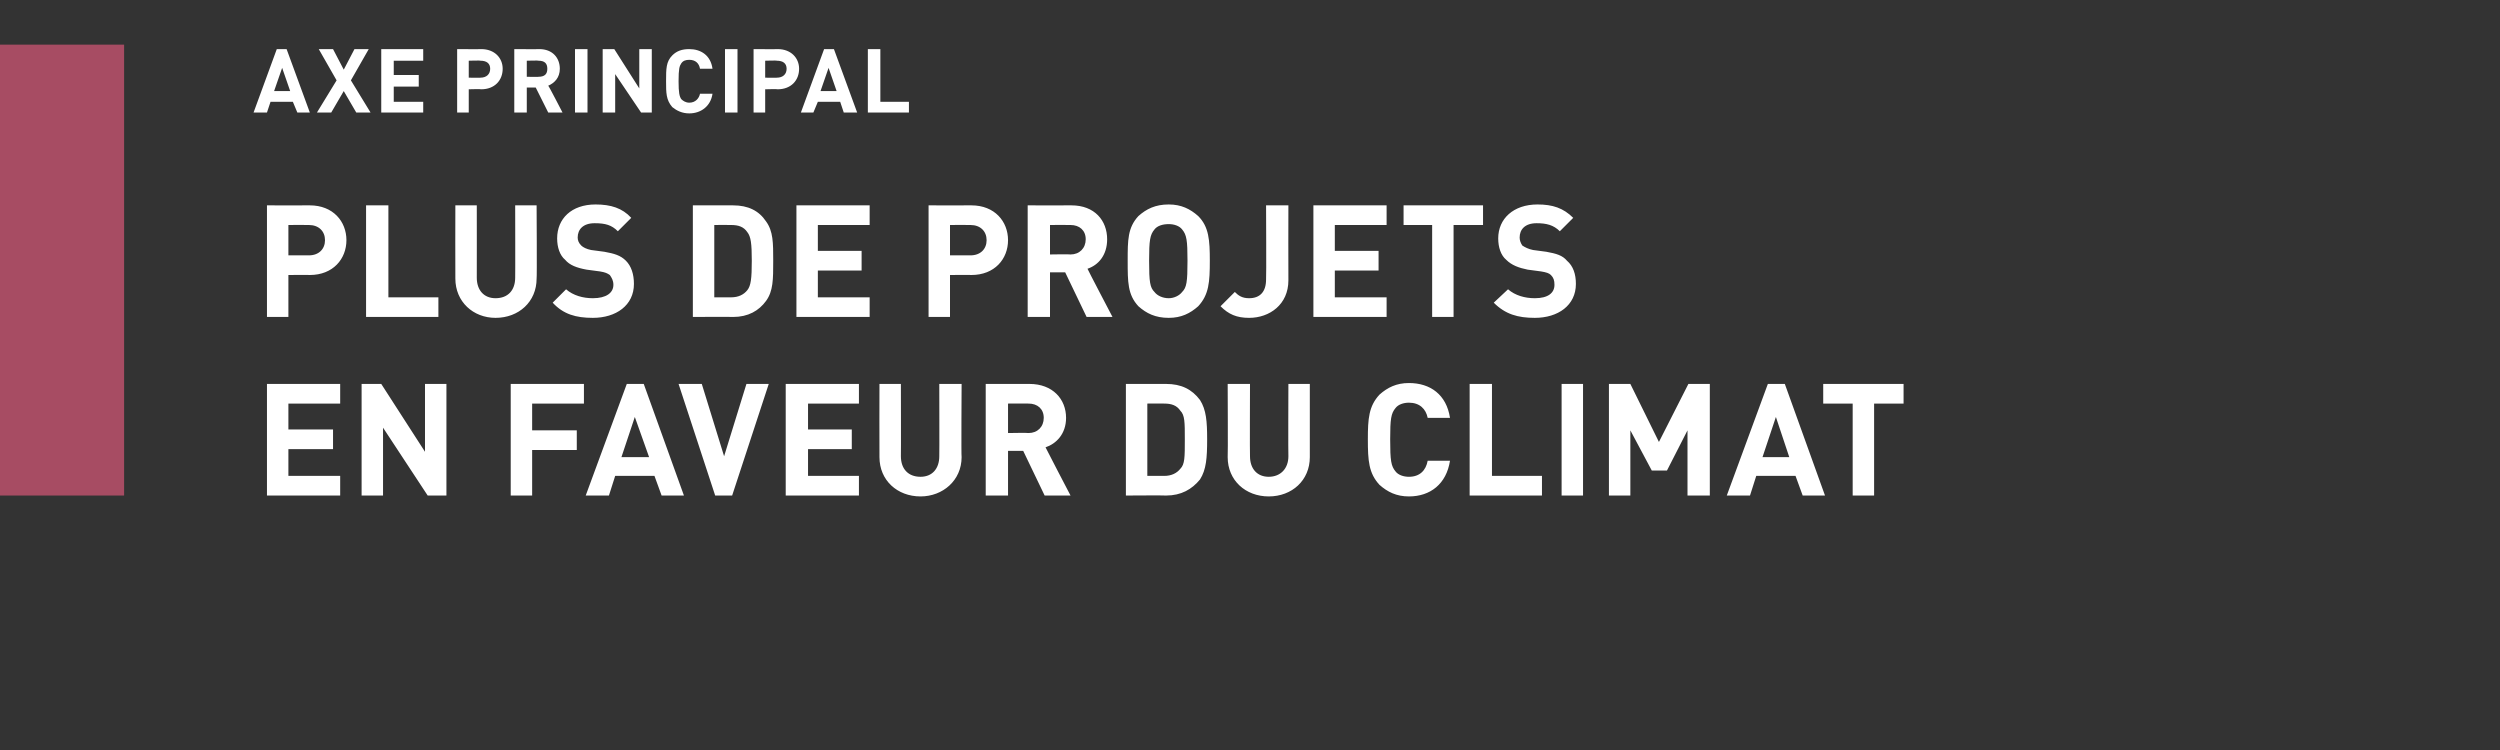 <?xml version="1.0" standalone="no"?>
<!DOCTYPE svg PUBLIC "-//W3C//DTD SVG 1.1//EN" "http://www.w3.org/Graphics/SVG/1.1/DTD/svg11.dtd">
<svg xmlns="http://www.w3.org/2000/svg" version="1.1" width="280px" height="84px" viewBox="0 -5 280 84" style="top:-5px">
  <rect x="0" y="-5" width="280" height="84" fill="#333333" stroke="none"/>
  <desc>,,AXE PRINCIPAL Plus de projets en faveur du climat</desc>
  <defs/>
  <g class="svg-tables">
    <g class="svg-table-background">
      <rect x="-1" y="0" width="14.9" height="50.5" class="svg-cell-fill" style="fill:#a74c63;"/>
    </g>
  </g>
  <g id="Polygon3094">
    <path d="M 38.1 40.2 L 32.3 40.2 L 32.3 43.1 L 37.3 43.1 L 37.3 45.3 L 32.3 45.3 L 32.3 48.3 L 38.1 48.3 L 38.1 50.5 L 29.9 50.5 L 29.9 38 L 38.1 38 L 38.1 40.2 Z M 50 50.5 L 47.9 50.5 L 42.9 42.9 L 42.9 50.5 L 40.5 50.5 L 40.5 38 L 42.7 38 L 47.6 45.6 L 47.6 38 L 50 38 L 50 50.5 Z M 65.4 40.2 L 59.6 40.2 L 59.6 43.2 L 64.6 43.2 L 64.6 45.4 L 59.6 45.4 L 59.6 50.5 L 57.2 50.5 L 57.2 38 L 65.4 38 L 65.4 40.2 Z M 76.6 50.5 L 74.1 50.5 L 73.3 48.3 L 68.9 48.3 L 68.2 50.5 L 65.6 50.5 L 70.2 38 L 72.1 38 L 76.6 50.5 Z M 69.6 46.2 L 72.7 46.2 L 71.1 41.7 L 69.6 46.2 Z M 82 50.5 L 80.1 50.5 L 76 38 L 78.6 38 L 81.1 46.1 L 83.6 38 L 86.1 38 L 82 50.5 Z M 96.2 40.2 L 90.5 40.2 L 90.5 43.1 L 95.4 43.1 L 95.4 45.3 L 90.5 45.3 L 90.5 48.3 L 96.2 48.3 L 96.2 50.5 L 88 50.5 L 88 38 L 96.2 38 L 96.2 40.2 Z M 107.7 46.2 C 107.7 48.8 105.6 50.6 103.1 50.6 C 100.5 50.6 98.5 48.8 98.5 46.2 C 98.48 46.2 98.5 38 98.5 38 L 100.9 38 C 100.9 38 100.92 46.12 100.9 46.1 C 100.9 47.5 101.7 48.4 103.1 48.4 C 104.4 48.4 105.2 47.5 105.2 46.1 C 105.22 46.12 105.2 38 105.2 38 L 107.7 38 C 107.7 38 107.65 46.2 107.7 46.2 Z M 115.3 38 C 117.9 38 119.4 39.7 119.4 41.8 C 119.4 43.6 118.3 44.7 117.1 45.1 C 117.08 45.1 119.9 50.5 119.9 50.5 L 117 50.5 L 114.6 45.5 L 112.9 45.5 L 112.9 50.5 L 110.4 50.5 L 110.4 38 C 110.4 38 115.31 38.01 115.3 38 Z M 112.9 40.2 L 112.9 43.5 C 112.9 43.5 115.17 43.46 115.2 43.5 C 116.2 43.5 116.9 42.8 116.9 41.8 C 116.9 40.8 116.2 40.2 115.2 40.2 C 115.17 40.18 112.9 40.2 112.9 40.2 Z M 130.6 38 C 132.3 38 133.5 38.6 134.4 39.8 C 135.1 40.9 135.2 42.2 135.2 44.2 C 135.2 46.3 135.1 47.6 134.4 48.7 C 133.5 49.8 132.3 50.5 130.6 50.5 C 130.61 50.47 126.1 50.5 126.1 50.5 L 126.1 38 C 126.1 38 130.61 38.01 130.6 38 Z M 128.5 40.2 L 128.5 48.3 C 128.5 48.3 130.4 48.3 130.4 48.3 C 131.2 48.3 131.8 48 132.2 47.5 C 132.7 47 132.7 46.2 132.7 44.2 C 132.7 42.3 132.7 41.5 132.2 41 C 131.8 40.4 131.2 40.2 130.4 40.2 C 130.4 40.18 128.5 40.2 128.5 40.2 Z M 146.7 46.2 C 146.7 48.8 144.7 50.6 142.1 50.6 C 139.5 50.6 137.5 48.8 137.5 46.2 C 137.54 46.2 137.5 38 137.5 38 L 140 38 C 140 38 139.97 46.12 140 46.1 C 140 47.5 140.8 48.4 142.1 48.4 C 143.4 48.4 144.3 47.5 144.3 46.1 C 144.27 46.12 144.3 38 144.3 38 L 146.7 38 C 146.7 38 146.71 46.2 146.7 46.2 Z M 162.4 41.8 C 162.4 41.8 159.9 41.8 159.9 41.8 C 159.7 40.8 159 40.1 157.8 40.1 C 157.2 40.1 156.6 40.3 156.3 40.7 C 155.8 41.3 155.7 41.9 155.7 44.2 C 155.7 46.6 155.8 47.2 156.3 47.8 C 156.6 48.2 157.2 48.4 157.8 48.4 C 159 48.4 159.7 47.7 159.9 46.6 C 159.9 46.6 162.4 46.6 162.4 46.6 C 162 49.2 160.2 50.6 157.8 50.6 C 156.4 50.6 155.4 50.1 154.5 49.3 C 153.3 48 153.2 46.6 153.2 44.2 C 153.2 41.9 153.3 40.5 154.5 39.2 C 155.4 38.4 156.4 37.9 157.8 37.9 C 160.2 37.9 162 39.2 162.4 41.8 Z M 167.1 48.3 L 172.7 48.3 L 172.7 50.5 L 164.6 50.5 L 164.6 38 L 167.1 38 L 167.1 48.3 Z M 177.3 50.5 L 174.9 50.5 L 174.9 38 L 177.3 38 L 177.3 50.5 Z M 191.5 50.5 L 189 50.5 L 189 43.2 L 186.7 47.7 L 185 47.7 L 182.6 43.2 L 182.6 50.5 L 180.2 50.5 L 180.2 38 L 182.6 38 L 185.8 44.5 L 189.1 38 L 191.5 38 L 191.5 50.5 Z M 204.4 50.5 L 201.9 50.5 L 201.1 48.3 L 196.7 48.3 L 196 50.5 L 193.4 50.5 L 198 38 L 199.9 38 L 204.4 50.5 Z M 197.4 46.2 L 200.4 46.2 L 198.9 41.7 L 197.4 46.2 Z M 213.2 40.2 L 209.9 40.2 L 209.9 50.5 L 207.5 50.5 L 207.5 40.2 L 204.2 40.2 L 204.2 38 L 213.2 38 L 213.2 40.2 Z " stroke="none" fill="#fff"/>
  </g>
  <g id="Polygon3093">
    <path d="M 34.7 18 C 37.3 18 38.8 19.8 38.8 21.9 C 38.8 24 37.3 25.8 34.7 25.8 C 34.72 25.78 32.3 25.8 32.3 25.8 L 32.3 30.5 L 29.9 30.5 L 29.9 18 C 29.9 18 34.72 18.01 34.7 18 Z M 32.3 20.2 L 32.3 23.6 C 32.3 23.6 34.59 23.61 34.6 23.6 C 35.7 23.6 36.4 22.9 36.4 21.9 C 36.4 20.9 35.7 20.2 34.6 20.2 C 34.59 20.18 32.3 20.2 32.3 20.2 Z M 43.5 28.3 L 49.1 28.3 L 49.1 30.5 L 41 30.5 L 41 18 L 43.5 18 L 43.5 28.3 Z M 60.1 26.2 C 60.1 28.8 58.1 30.6 55.5 30.6 C 53 30.6 51 28.8 51 26.2 C 50.98 26.2 51 18 51 18 L 53.4 18 C 53.4 18 53.41 26.12 53.4 26.1 C 53.4 27.5 54.2 28.4 55.5 28.4 C 56.9 28.4 57.7 27.5 57.7 26.1 C 57.72 26.12 57.7 18 57.7 18 L 60.1 18 C 60.1 18 60.15 26.2 60.1 26.2 Z M 70.7 19.4 C 70.7 19.4 69.2 20.9 69.2 20.9 C 68.5 20.2 67.8 20 66.6 20 C 65.3 20 64.7 20.7 64.7 21.6 C 64.7 21.9 64.8 22.2 65.1 22.5 C 65.3 22.7 65.7 22.9 66.2 23 C 66.2 23 67.7 23.2 67.7 23.2 C 68.8 23.4 69.5 23.6 70.1 24.2 C 70.7 24.8 71 25.7 71 26.8 C 71 29.2 69 30.6 66.4 30.6 C 64.5 30.6 63.1 30.2 61.9 28.9 C 61.9 28.9 63.4 27.4 63.4 27.4 C 64.2 28.1 65.3 28.4 66.4 28.4 C 67.9 28.4 68.7 27.8 68.7 26.9 C 68.7 26.4 68.5 26.1 68.3 25.8 C 68 25.6 67.8 25.5 67.2 25.4 C 67.2 25.4 65.7 25.2 65.7 25.2 C 64.6 25 63.8 24.7 63.3 24.1 C 62.7 23.6 62.4 22.7 62.4 21.7 C 62.4 19.5 64 17.9 66.7 17.9 C 68.4 17.9 69.7 18.3 70.7 19.4 Z M 82.1 18 C 83.8 18 85 18.6 85.8 19.8 C 86.6 20.9 86.6 22.2 86.6 24.2 C 86.6 26.3 86.6 27.6 85.8 28.7 C 85 29.8 83.8 30.5 82.1 30.5 C 82.07 30.47 77.6 30.5 77.6 30.5 L 77.6 18 C 77.6 18 82.07 18.01 82.1 18 Z M 80 20.2 L 80 28.3 C 80 28.3 81.86 28.3 81.9 28.3 C 82.7 28.3 83.3 28 83.7 27.5 C 84.1 27 84.2 26.2 84.2 24.2 C 84.2 22.3 84.1 21.5 83.7 21 C 83.3 20.4 82.7 20.2 81.9 20.2 C 81.86 20.18 80 20.2 80 20.2 Z M 97.4 20.2 L 91.6 20.2 L 91.6 23.1 L 96.5 23.1 L 96.5 25.3 L 91.6 25.3 L 91.6 28.3 L 97.4 28.3 L 97.4 30.5 L 89.2 30.5 L 89.2 18 L 97.4 18 L 97.4 20.2 Z M 108.8 18 C 111.4 18 112.9 19.8 112.9 21.9 C 112.9 24 111.4 25.8 108.8 25.8 C 108.82 25.78 106.4 25.8 106.4 25.8 L 106.4 30.5 L 104 30.5 L 104 18 C 104 18 108.82 18.01 108.8 18 Z M 106.4 20.2 L 106.4 23.6 C 106.4 23.6 108.69 23.61 108.7 23.6 C 109.8 23.6 110.5 22.9 110.5 21.9 C 110.5 20.9 109.8 20.2 108.7 20.2 C 108.69 20.18 106.4 20.2 106.4 20.2 Z M 120 18 C 122.6 18 124 19.7 124 21.8 C 124 23.6 123 24.7 121.8 25.1 C 121.77 25.1 124.6 30.5 124.6 30.5 L 121.7 30.5 L 119.3 25.5 L 117.6 25.5 L 117.6 30.5 L 115.1 30.5 L 115.1 18 C 115.1 18 120.01 18.01 120 18 Z M 117.6 20.2 L 117.6 23.5 C 117.6 23.5 119.87 23.46 119.9 23.5 C 120.9 23.5 121.6 22.8 121.6 21.8 C 121.6 20.8 120.9 20.2 119.9 20.2 C 119.87 20.18 117.6 20.2 117.6 20.2 Z M 134.2 19.2 C 135.4 20.4 135.5 21.9 135.5 24.2 C 135.5 26.6 135.4 28 134.2 29.3 C 133.3 30.1 132.3 30.6 130.9 30.6 C 129.4 30.6 128.4 30.1 127.5 29.3 C 126.3 28 126.3 26.6 126.3 24.2 C 126.3 21.9 126.3 20.5 127.5 19.2 C 128.4 18.4 129.4 17.9 130.9 17.9 C 132.3 17.9 133.3 18.4 134.2 19.2 Z M 129.3 20.7 C 128.8 21.3 128.7 21.9 128.7 24.2 C 128.7 26.6 128.8 27.2 129.3 27.7 C 129.6 28.1 130.2 28.4 130.9 28.4 C 131.5 28.4 132.1 28.1 132.4 27.7 C 132.9 27.2 133 26.6 133 24.2 C 133 21.9 132.9 21.3 132.4 20.7 C 132.1 20.3 131.5 20.1 130.9 20.1 C 130.2 20.1 129.6 20.3 129.3 20.7 Z M 144.3 26.4 C 144.3 29.1 142.2 30.6 139.9 30.6 C 138.5 30.6 137.6 30.2 136.7 29.3 C 136.7 29.3 138.3 27.7 138.3 27.7 C 138.7 28.1 139.1 28.4 139.9 28.4 C 141.1 28.4 141.8 27.7 141.8 26.3 C 141.84 26.27 141.8 18 141.8 18 L 144.3 18 C 144.3 18 144.28 26.38 144.3 26.4 Z M 155.3 20.2 L 149.5 20.2 L 149.5 23.1 L 154.4 23.1 L 154.4 25.3 L 149.5 25.3 L 149.5 28.3 L 155.3 28.3 L 155.3 30.5 L 147.1 30.5 L 147.1 18 L 155.3 18 L 155.3 20.2 Z M 166.1 20.2 L 162.8 20.2 L 162.8 30.5 L 160.4 30.5 L 160.4 20.2 L 157.2 20.2 L 157.2 18 L 166.1 18 L 166.1 20.2 Z M 176.2 19.4 C 176.2 19.4 174.7 20.9 174.7 20.9 C 174 20.2 173.2 20 172.1 20 C 170.8 20 170.2 20.7 170.2 21.6 C 170.2 21.9 170.3 22.2 170.5 22.5 C 170.8 22.7 171.2 22.9 171.7 23 C 171.7 23 173.2 23.2 173.2 23.2 C 174.3 23.4 175 23.6 175.5 24.2 C 176.2 24.8 176.5 25.7 176.5 26.8 C 176.5 29.2 174.5 30.6 171.9 30.6 C 170 30.6 168.6 30.2 167.3 28.9 C 167.3 28.9 168.9 27.4 168.9 27.4 C 169.7 28.1 170.8 28.4 171.9 28.4 C 173.4 28.4 174.1 27.8 174.1 26.9 C 174.1 26.4 174 26.1 173.7 25.8 C 173.5 25.6 173.2 25.5 172.6 25.4 C 172.6 25.4 171.1 25.2 171.1 25.2 C 170.1 25 169.3 24.7 168.7 24.1 C 168.1 23.6 167.8 22.7 167.8 21.7 C 167.8 19.5 169.5 17.9 172.2 17.9 C 173.9 17.9 175.1 18.3 176.2 19.4 Z " stroke="none" fill="#fff"/>
  </g>
  <g id="Polygon3092">
    <path d="M 34.7 7.6 L 33.3 7.6 L 32.8 6.4 L 30.3 6.4 L 29.9 7.6 L 28.4 7.6 L 31 0.5 L 32.1 0.5 L 34.7 7.6 Z M 30.7 5.2 L 32.5 5.2 L 31.6 2.6 L 30.7 5.2 Z M 39.3 4 L 41.5 7.6 L 39.9 7.6 L 38.5 5.2 L 37.1 7.6 L 35.5 7.6 L 37.7 4 L 35.7 0.5 L 37.3 0.5 L 38.5 2.8 L 39.7 0.5 L 41.3 0.5 L 39.3 4 Z M 47.4 1.8 L 44.1 1.8 L 44.1 3.4 L 46.9 3.4 L 46.9 4.7 L 44.1 4.7 L 44.1 6.4 L 47.4 6.4 L 47.4 7.6 L 42.7 7.6 L 42.7 0.5 L 47.4 0.5 L 47.4 1.8 Z M 53.9 0.5 C 55.4 0.5 56.3 1.5 56.3 2.7 C 56.3 4 55.4 5 53.9 5 C 53.92 4.96 52.5 5 52.5 5 L 52.5 7.6 L 51.2 7.6 L 51.2 0.5 C 51.2 0.5 53.92 0.52 53.9 0.5 Z M 52.5 1.8 L 52.5 3.7 C 52.5 3.7 53.85 3.72 53.8 3.7 C 54.5 3.7 54.9 3.3 54.9 2.7 C 54.9 2.1 54.5 1.8 53.8 1.8 C 53.85 1.76 52.5 1.8 52.5 1.8 Z M 60.4 0.5 C 61.9 0.5 62.7 1.5 62.7 2.7 C 62.7 3.7 62.1 4.3 61.4 4.6 C 61.44 4.57 63 7.6 63 7.6 L 61.4 7.6 L 60 4.8 L 59 4.8 L 59 7.6 L 57.6 7.6 L 57.6 0.5 C 57.6 0.5 60.43 0.52 60.4 0.5 Z M 59 1.8 L 59 3.6 C 59 3.6 60.35 3.63 60.3 3.6 C 61 3.6 61.3 3.3 61.3 2.7 C 61.3 2.1 61 1.8 60.3 1.8 C 60.35 1.76 59 1.8 59 1.8 Z M 65.8 7.6 L 64.4 7.6 L 64.4 0.5 L 65.8 0.5 L 65.8 7.6 Z M 73 7.6 L 71.8 7.6 L 68.9 3.3 L 68.9 7.6 L 67.5 7.6 L 67.5 0.5 L 68.8 0.5 L 71.6 4.9 L 71.6 0.5 L 73 0.5 L 73 7.6 Z M 79.8 2.7 C 79.8 2.7 78.4 2.7 78.4 2.7 C 78.3 2.1 77.9 1.7 77.2 1.7 C 76.8 1.7 76.5 1.8 76.3 2.1 C 76.1 2.4 76 2.7 76 4.1 C 76 5.4 76.1 5.8 76.3 6.1 C 76.5 6.3 76.8 6.5 77.2 6.5 C 77.9 6.5 78.3 6 78.4 5.5 C 78.4 5.5 79.8 5.5 79.8 5.5 C 79.6 6.9 78.5 7.7 77.2 7.7 C 76.4 7.7 75.8 7.4 75.3 7 C 74.6 6.2 74.6 5.4 74.6 4.1 C 74.6 2.7 74.6 1.9 75.3 1.2 C 75.8 0.7 76.4 0.5 77.2 0.5 C 78.5 0.5 79.6 1.2 79.8 2.7 Z M 82.6 7.6 L 81.2 7.6 L 81.2 0.5 L 82.6 0.5 L 82.6 7.6 Z M 87.1 0.5 C 88.6 0.5 89.5 1.5 89.5 2.7 C 89.5 4 88.6 5 87.1 5 C 87.12 4.96 85.7 5 85.7 5 L 85.7 7.6 L 84.4 7.6 L 84.4 0.5 C 84.4 0.5 87.12 0.52 87.1 0.5 Z M 85.7 1.8 L 85.7 3.7 C 85.7 3.7 87.05 3.72 87 3.7 C 87.7 3.7 88.1 3.3 88.1 2.7 C 88.1 2.1 87.7 1.8 87 1.8 C 87.05 1.76 85.7 1.8 85.7 1.8 Z M 96 7.6 L 94.5 7.6 L 94.1 6.4 L 91.6 6.4 L 91.1 7.6 L 89.7 7.6 L 92.3 0.5 L 93.4 0.5 L 96 7.6 Z M 91.9 5.2 L 93.7 5.2 L 92.8 2.6 L 91.9 5.2 Z M 98.6 6.4 L 101.8 6.4 L 101.8 7.6 L 97.2 7.6 L 97.2 0.5 L 98.6 0.5 L 98.6 6.4 Z " stroke="none" fill="#fff"/>
  </g>
</svg>